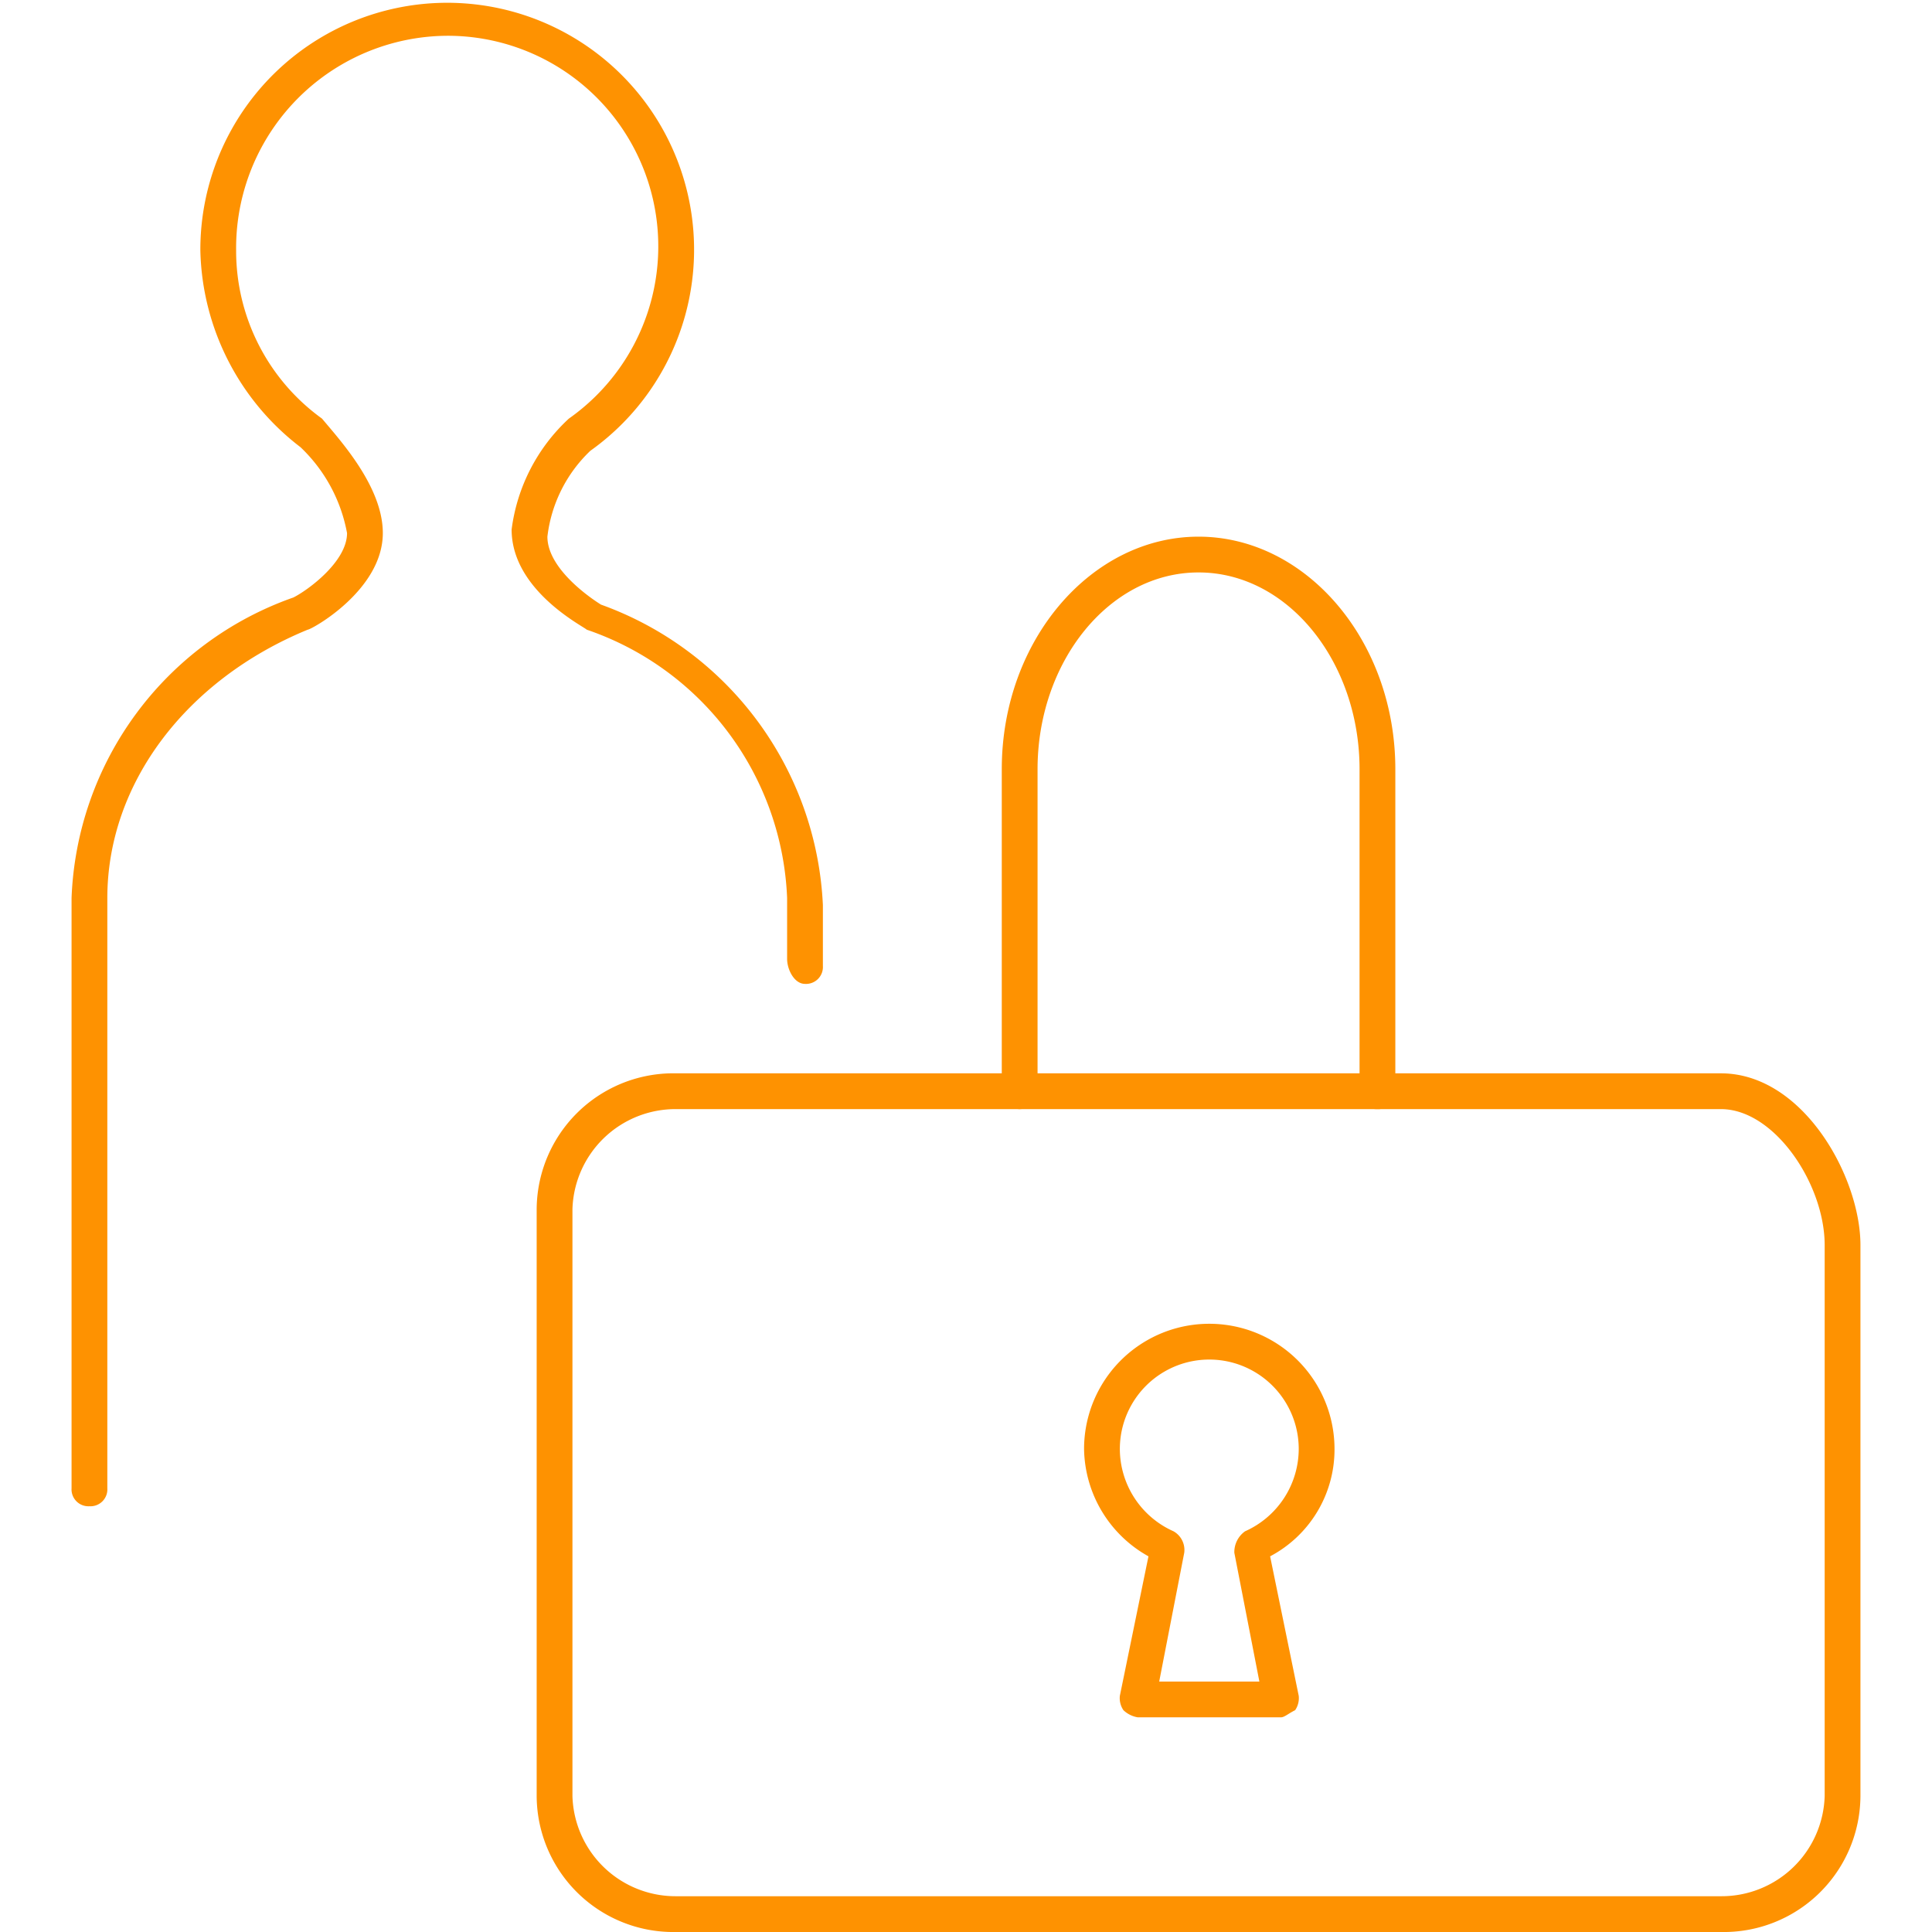 <svg xmlns="http://www.w3.org/2000/svg" id="ico_03" viewBox="0 0 54 54"><defs><style>.cls-1{fill:#fe9201}.cls-2{fill:none}</style></defs><path id="パス_391" d="M2.5 42.1a.472.472 0 0 1-.5-.5V25.1a9.279 9.279 0 0 1 6.2-8.4c.4-.2 1.5-1 1.5-1.8a4.413 4.413 0 0 0-1.3-2.4A7.113 7.113 0 0 1 5.6 7a6.9 6.9 0 1 1 10.9 5.6 3.948 3.948 0 0 0-1.2 2.4c0 1 1.5 1.9 1.5 1.9a9.384 9.384 0 0 1 6.2 8.4V27a.472.472 0 0 1-.5.5c-.3 0-.5-.4-.5-.7v-1.7a8.277 8.277 0 0 0-5.6-7.5c-.1-.1-2.1-1.1-2.1-2.8a5.1 5.1 0 0 1 1.6-3.1A5.886 5.886 0 0 0 12.5 1a5.933 5.933 0 0 0-5.9 6A5.78 5.78 0 0 0 9 11.7c.5.6 1.7 1.9 1.7 3.2 0 1.6-2 2.7-2.1 2.7C5.2 19 3 21.9 3 25.1v16.5a.472.472 0 0 1-.5.5z" class="cls-1" data-name="パス 391"/><path id="パス_392" d="M48.1 54H18.9a3.821 3.821 0 0 1-3.9-3.8V33.8a3.821 3.821 0 0 1 3.9-3.8h29.2c2.3 0 3.9 2.9 3.9 4.8v15.4a3.821 3.821 0 0 1-3.9 3.8zM18.9 31a2.883 2.883 0 0 0-2.9 2.8v16.4a2.883 2.883 0 0 0 2.9 2.8h29.2a2.883 2.883 0 0 0 2.9-2.8V34.8c0-1.7-1.4-3.8-2.9-3.8z" class="cls-1" data-name="パス 392"/><path id="パス_393" d="M35.8 48h-4a.758.758 0 0 1-.4-.2.6.6 0 0 1-.1-.4l.8-3.9a3.493 3.493 0 0 1-1.8-3 3.5 3.5 0 0 1 7 0 3.375 3.375 0 0 1-1.8 3l.8 3.9a.6.6 0 0 1-.1.4c-.2.1-.3.2-.4.2zm-3.4-1h2.8l-.7-3.6a.713.713 0 0 1 .3-.6 2.526 2.526 0 0 0 1.5-2.3 2.5 2.5 0 1 0-5 0 2.526 2.526 0 0 0 1.5 2.3.6.6 0 0 1 .3.6z" class="cls-1" data-name="パス 393"/><path id="長方形_1547" d="M0 0h54v54H0z" class="cls-2" data-name="長方形 1547"/><path id="パス_394" d="M38.5 31a.472.472 0 0 1-.5-.5v-9c0-3-2-5.5-4.5-5.5S29 18.5 29 21.5v9a.5.5 0 0 1-1 0v-9c0-3.6 2.5-6.5 5.5-6.5s5.5 2.9 5.5 6.5v9a.472.472 0 0 1-.5.5z" class="cls-1" data-name="パス 394"/></svg>